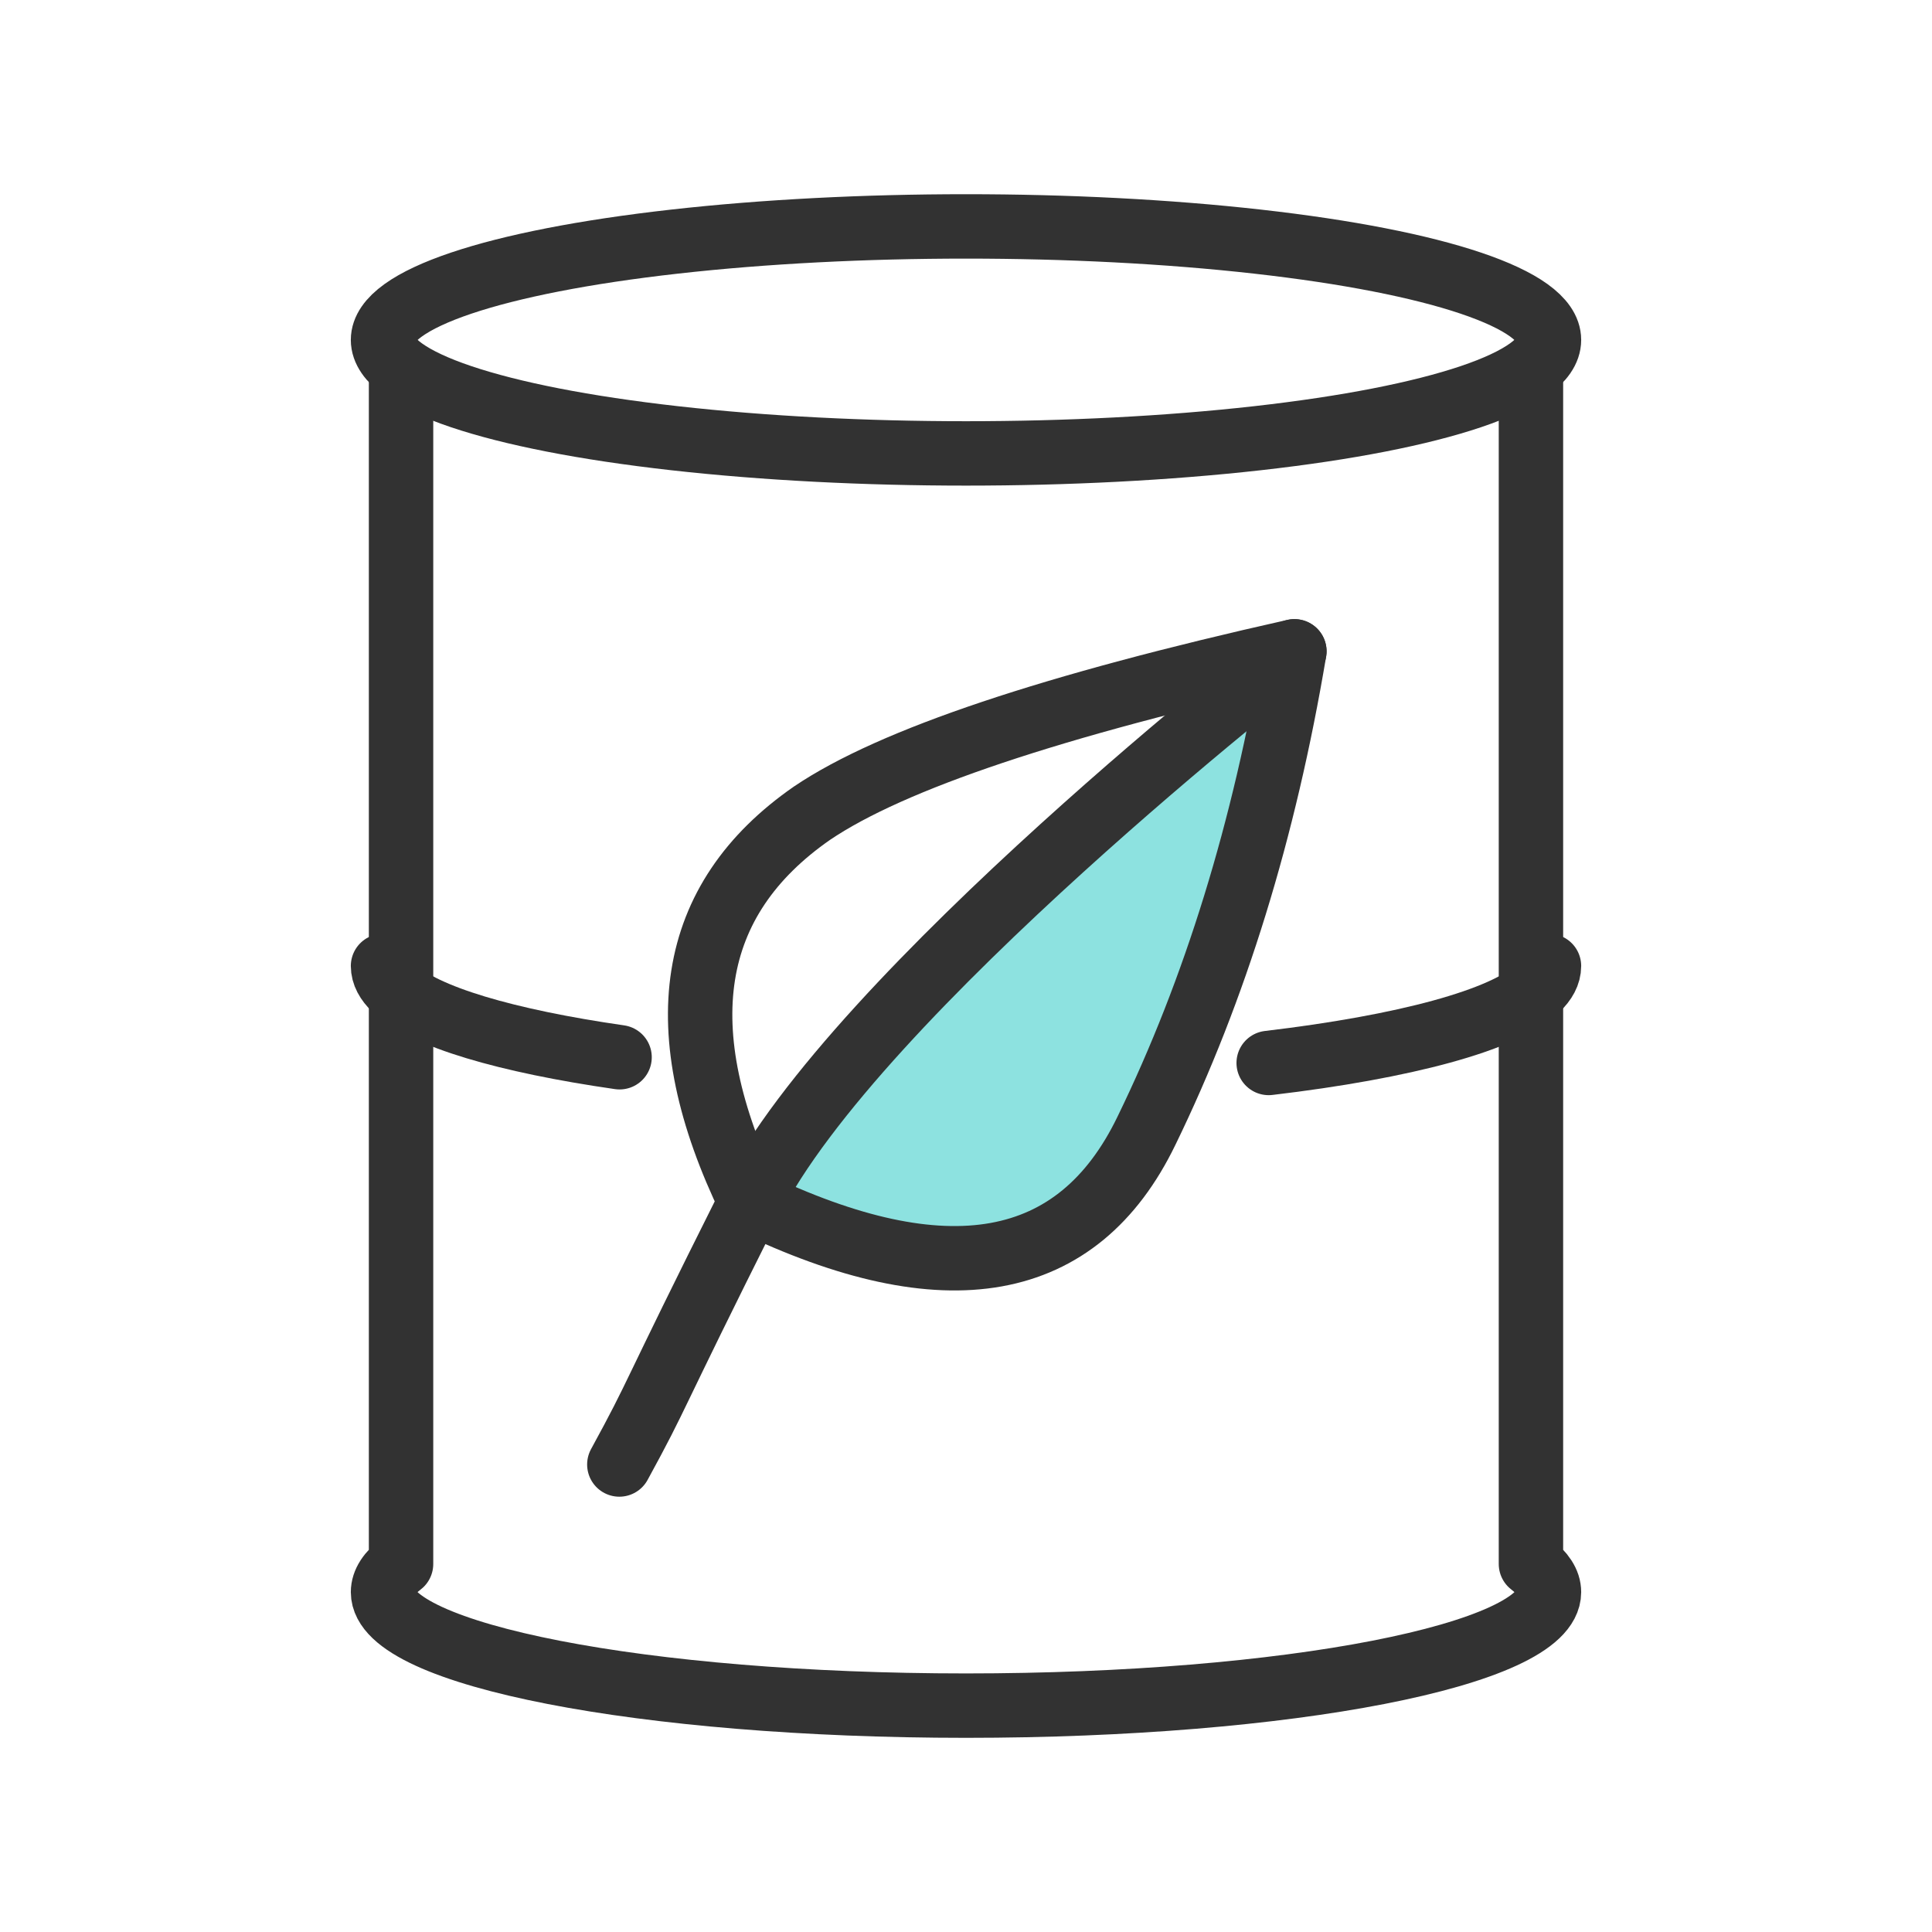 <?xml version="1.0" encoding="utf-8"?>
<!-- Generator: Adobe Illustrator 27.0.0, SVG Export Plug-In . SVG Version: 6.00 Build 0)  -->
<svg version="1.1" xmlns="http://www.w3.org/2000/svg" xmlns:xlink="http://www.w3.org/1999/xlink" x="0px" y="0px"
	 viewBox="0 0 48 48" style="enable-background:new 0 0 48 48;" xml:space="preserve">
<style type="text/css">
	.st0{fill:#8DE2E0;}
	.st1{fill:#FFFFFF;}
	.st2{fill:none;stroke:#323232;stroke-width:1.46;stroke-linecap:round;stroke-linejoin:round;stroke-miterlimit:10;}
	.st3{fill:#E40000;}
	.st4{fill-rule:evenodd;clip-rule:evenodd;fill:#8DE2E0;}
	.st5{fill:#8DE2E0;stroke:#323232;stroke-width:1.6;stroke-linecap:round;stroke-miterlimit:10;}
	.st6{fill:#8DE2E0;stroke:#323232;stroke-width:1.3;stroke-linecap:round;stroke-linejoin:round;stroke-miterlimit:10;}
	.st7{fill:none;stroke:#323232;stroke-width:1.6;stroke-miterlimit:10;}
	.st8{fill:none;stroke:#323232;stroke-width:1.6;stroke-linecap:round;stroke-linejoin:round;stroke-miterlimit:10;}
	.st9{fill:none;stroke:#323232;stroke-width:1.6;stroke-linecap:round;stroke-miterlimit:10;}
	.st10{fill-rule:evenodd;clip-rule:evenodd;fill:#E40000;}
	.st11{fill:none;stroke:#E40000;stroke-width:1.6;stroke-linecap:round;stroke-linejoin:round;stroke-miterlimit:10;}
	.st12{fill:none;stroke:#323232;stroke-width:1.6;stroke-linejoin:round;stroke-miterlimit:10;}
	.st13{fill-rule:evenodd;clip-rule:evenodd;fill:#FFFFFF;}
	.st14{fill:none;stroke:#8DE2E0;stroke-width:1.6;stroke-linejoin:round;stroke-miterlimit:10;}
	.st15{fill:none;stroke:#323232;stroke-width:1.395;stroke-linecap:round;stroke-linejoin:round;stroke-miterlimit:10;}
	.st16{fill:none;stroke:#E40000;stroke-width:1.6;stroke-miterlimit:10;}
	.st17{fill:none;stroke:#E40000;stroke-width:1.6;stroke-linecap:round;stroke-linejoin:round;}
	.st18{fill:#E40000;stroke:#E40000;stroke-width:1.6;stroke-linecap:round;stroke-linejoin:round;stroke-miterlimit:10;}
	.st19{fill:#323232;stroke:#323232;stroke-width:1.6;stroke-linecap:round;stroke-linejoin:round;stroke-miterlimit:10;}
	.st20{fill:#E40000;stroke:#E40000;stroke-linecap:round;stroke-linejoin:round;stroke-miterlimit:10;}
	.st21{fill:none;stroke:#E40000;stroke-width:2.394;stroke-miterlimit:10;}
	.st22{fill:none;stroke:#323232;stroke-width:1.6;stroke-linecap:square;stroke-linejoin:round;stroke-miterlimit:10;}
	.st23{fill:#8DE2E0;stroke:#323232;stroke-width:1.6;stroke-linecap:round;stroke-linejoin:round;stroke-miterlimit:10;}
	.st24{fill-rule:evenodd;clip-rule:evenodd;fill:#323232;}
	.st25{fill:none;stroke:#323232;stroke-width:1.3;stroke-linecap:round;stroke-linejoin:round;stroke-miterlimit:10;}
	.st26{fill:none;stroke:#E40000;stroke-width:1.6;stroke-linecap:round;stroke-miterlimit:10;}
	.st27{fill:#8DE2E0;stroke:#8DE2E0;stroke-width:1.2;stroke-linejoin:round;stroke-miterlimit:10;}
	.st28{fill:none;stroke:#323232;stroke-width:1.3;stroke-linecap:round;stroke-miterlimit:10;}
	.st29{fill:none;stroke:#8DE2E0;stroke-linecap:round;stroke-linejoin:round;stroke-miterlimit:10;}
	.st30{fill:none;stroke:#323232;stroke-width:1.3;stroke-miterlimit:10;}
	.st31{fill:none;stroke:#323232;stroke-width:1.28;stroke-linecap:round;stroke-linejoin:round;stroke-miterlimit:10;}
	.st32{fill:#BAEB6C;}
	.st33{fill:#323232;}
	.st34{fill:none;stroke:#323232;stroke-width:1.306;stroke-linecap:round;stroke-miterlimit:10;}
	.st35{fill:none;stroke:#323232;stroke-width:1.306;stroke-linecap:round;stroke-linejoin:round;stroke-miterlimit:10;}
	.st36{fill:none;stroke:#323232;stroke-width:1.2;stroke-linecap:round;stroke-miterlimit:10;}
	.st37{fill:none;stroke:#323232;stroke-width:1.6;stroke-linecap:round;stroke-linejoin:round;}
	.st38{fill:#8DE2E0;stroke:#323232;stroke-width:1.6;stroke-linecap:round;stroke-linejoin:round;}
	.st39{fill:none;stroke:#8DE2E0;stroke-width:1.6;stroke-linecap:round;stroke-miterlimit:10;}
	.st40{fill:#E40000;stroke:#323232;stroke-width:1.6;stroke-linecap:round;stroke-linejoin:round;stroke-miterlimit:10;}
	.st41{fill:none;stroke:#8DE2E0;stroke-width:2;stroke-linecap:round;stroke-linejoin:round;stroke-miterlimit:10;}
	.st42{fill:none;stroke:#8DE2E0;stroke-width:1.6;stroke-miterlimit:10;}
	.st43{fill:none;stroke:#323232;stroke-width:1.2;stroke-linecap:round;stroke-linejoin:round;stroke-miterlimit:10;}
	.st44{fill:#8DE2E0;stroke:#FFFFFF;stroke-width:1.6;stroke-linecap:round;stroke-linejoin:round;stroke-miterlimit:10;}
	
		.st45{fill-rule:evenodd;clip-rule:evenodd;fill:none;stroke:#323232;stroke-width:1.6;stroke-linecap:round;stroke-linejoin:round;stroke-miterlimit:10;}
	.st46{fill:none;stroke:#E40000;stroke-width:2;stroke-linejoin:round;stroke-miterlimit:10;}
	.st47{fill:none;stroke:#E40000;stroke-width:2;stroke-linecap:round;stroke-miterlimit:10;}
	.st48{fill:#FFFFFF;stroke:#323232;stroke-width:1.6;stroke-linecap:round;stroke-linejoin:round;stroke-miterlimit:10;}
	.st49{fill:none;stroke:#8DE2E0;stroke-width:1.6;stroke-linecap:round;stroke-linejoin:round;stroke-miterlimit:10;}
	.st50{fill:none;stroke:#8DE2E0;stroke-width:1.245;stroke-miterlimit:10;}
	.st51{fill:none;stroke:#E40000;stroke-width:1.494;stroke-miterlimit:10;}
	.st52{fill:none;stroke:#323232;stroke-width:1.304;stroke-linecap:round;stroke-linejoin:round;stroke-miterlimit:10;}
	.st53{fill:none;stroke:#323232;stroke-linecap:round;stroke-miterlimit:10;}
	.st54{fill:none;stroke:#323232;stroke-miterlimit:10;}
	.st55{fill:none;stroke:#323232;stroke-width:1.426;stroke-linecap:round;stroke-linejoin:round;stroke-miterlimit:10;}
	.st56{fill:none;stroke:#323232;stroke-width:1.131;stroke-miterlimit:10;}
	.st57{fill:none;stroke:#323232;stroke-width:1.36;stroke-linecap:round;stroke-miterlimit:10;}
	.st58{fill:none;stroke:#E40000;stroke-width:1.3;stroke-linecap:round;stroke-miterlimit:10;}
	.st59{fill:none;stroke:#8DE2E0;stroke-width:1.3;stroke-linecap:round;stroke-linejoin:round;stroke-miterlimit:10;}
	.st60{fill:none;stroke:#8DE2E0;stroke-width:1.3;stroke-linecap:round;stroke-miterlimit:10;}
	.st61{fill:none;stroke:#8DE2E0;stroke-width:1.306;stroke-linecap:round;stroke-linejoin:round;stroke-miterlimit:10;}
	.st62{fill:#303189;}
	.st63{fill:#FFFFFF;stroke:#323232;stroke-width:1.3;stroke-linecap:round;stroke-linejoin:round;stroke-miterlimit:10;}
	.st64{fill:none;stroke:#E40000;stroke-linecap:round;stroke-linejoin:round;stroke-miterlimit:10;}
	.st65{fill:none;stroke:#E40000;stroke-width:2;stroke-linecap:round;stroke-linejoin:round;}
	.st66{fill:#8DE2E0;stroke:#323232;stroke-width:1.3;stroke-miterlimit:10;}
	.st67{fill:none;stroke:#E40000;stroke-width:1.3;stroke-linecap:round;stroke-linejoin:round;stroke-miterlimit:10;}
	.st68{fill:none;stroke:#323232;stroke-linecap:round;stroke-linejoin:round;stroke-miterlimit:10;}
	.st69{fill:#8DE2E0;stroke:#323232;stroke-miterlimit:10;}
	.st70{fill:#FFFFFF;stroke:#323232;stroke-linecap:round;stroke-linejoin:round;stroke-miterlimit:10;}
	.st71{fill:none;stroke:#8DE2E0;stroke-width:1.5;stroke-linecap:round;stroke-linejoin:round;stroke-miterlimit:10;}
	.st72{fill:#FFFFFF;stroke:#FFFFFF;stroke-width:1.3;stroke-miterlimit:10;}
	.st73{fill:none;stroke:#323232;stroke-width:1.084;stroke-linecap:round;stroke-linejoin:round;stroke-miterlimit:10;}
	
		.st74{fill-rule:evenodd;clip-rule:evenodd;fill:none;stroke:#8DE2E0;stroke-width:1.3;stroke-linecap:round;stroke-linejoin:round;stroke-miterlimit:10;}
	.st75{fill:none;stroke:#323232;stroke-width:1.134;stroke-linecap:round;stroke-linejoin:round;stroke-miterlimit:10;}
	.st76{fill:none;stroke:#323232;stroke-width:1.6;}
	.st77{fill:none;stroke:#323232;stroke-width:1.6;stroke-linecap:round;}
	.st78{fill:#E60B18;stroke:#E60B18;stroke-width:0.619;stroke-miterlimit:10;}
	.st79{fill:#E60B18;stroke:#E60B18;stroke-width:0.273;stroke-miterlimit:10;}
	.st80{fill:#E60B18;stroke:#E60B18;stroke-width:0.272;stroke-miterlimit:10;}
	
		.st81{fill-rule:evenodd;clip-rule:evenodd;fill:none;stroke:#8DE2E0;stroke-width:1.35;stroke-linecap:round;stroke-linejoin:round;stroke-miterlimit:10;}
	.st82{fill:none;}
	.st83{fill:none;stroke:#8DE2E0;stroke-width:1.451;stroke-linecap:round;stroke-linejoin:round;stroke-miterlimit:10;}
	.st84{fill:none;stroke:#323232;stroke-width:1.451;stroke-linecap:round;stroke-linejoin:round;stroke-miterlimit:10;}
	
		.st85{clip-path:url(#SVGID_00000054235421307726597450000012858170465263613356_);fill:none;stroke:#323232;stroke-width:1.6;stroke-linecap:round;stroke-linejoin:round;stroke-miterlimit:10;}
	
		.st86{clip-path:url(#SVGID_00000027574490702660060810000000675014109082123417_);fill:none;stroke:#323232;stroke-width:1.6;stroke-linecap:round;stroke-linejoin:round;stroke-miterlimit:10;}
	.st87{fill:none;stroke:#E40000;stroke-width:2.396;stroke-miterlimit:10;}
	.st88{fill:none;stroke:#FFFFFF;stroke-width:1.6;stroke-linecap:round;stroke-linejoin:round;}
	.st89{fill:none;stroke:#323232;stroke-width:1.476;stroke-linecap:round;}
	.st90{fill:none;stroke:#FFFFFF;stroke-width:1.3;stroke-linecap:round;stroke-linejoin:round;stroke-miterlimit:10;}
	.st91{fill-rule:evenodd;clip-rule:evenodd;fill:#2662A8;}
	.st92{fill-rule:evenodd;clip-rule:evenodd;fill:#F69E38;}
	.st93{fill:none;stroke:#323232;stroke-width:1.59;stroke-miterlimit:10;}
	.st94{fill:none;stroke:#323232;stroke-width:1.59;stroke-linecap:round;stroke-miterlimit:10;}
	.st95{fill:none;stroke:#323232;stroke-width:1.715;stroke-linecap:round;stroke-linejoin:round;stroke-miterlimit:10;}
	.st96{fill:none;stroke:#323232;stroke-width:1.6;stroke-linecap:round;stroke-miterlimit:10;stroke-dasharray:1.522,3.551;}
	.st97{fill:#4FA844;}
	.st98{fill:none;stroke:#FFFFFF;stroke-width:1.2;stroke-linecap:round;stroke-linejoin:round;stroke-miterlimit:10;}
	.st99{fill:url(#SVGID_00000183216157514814486520000012893382668525118117_);}
	.st100{fill:url(#SVGID_00000124160436326125737290000004843039444941766058_);}
	.st101{fill:url(#SVGID_00000181088941297838152960000010029735065942268813_);}
	.st102{fill:url(#SVGID_00000157987829876720448820000006340901168243501991_);}
	.st103{fill:none;stroke:#FFFFFF;stroke-width:1.6;stroke-linecap:round;stroke-linejoin:round;stroke-miterlimit:10;}
	.st104{fill:none;stroke:#323232;stroke-width:1.4;stroke-linecap:round;stroke-miterlimit:10;}
	.st105{fill:#8DE2E0;stroke:#323232;stroke-width:1.4;stroke-linecap:round;stroke-linejoin:round;stroke-miterlimit:10;}
	.st106{fill:none;stroke:#323232;stroke-width:1.078;stroke-linecap:round;stroke-linejoin:round;stroke-miterlimit:10;}
	.st107{fill:none;stroke:#323232;stroke-width:1.5;stroke-linecap:round;stroke-linejoin:round;stroke-miterlimit:10;}
	.st108{fill:none;stroke:#20201F;stroke-width:1.3;stroke-linecap:round;stroke-linejoin:round;stroke-miterlimit:10;}
	.st109{fill:none;stroke:#20201F;stroke-width:1.6;stroke-linecap:round;stroke-linejoin:round;stroke-miterlimit:10;}
	.st110{fill:#FFFFFF;stroke:#323232;stroke-width:1.6;stroke-miterlimit:10;}
	.st111{fill:#E40000;stroke:#FFFFFF;stroke-width:1.6;}
	
		.st112{fill-rule:evenodd;clip-rule:evenodd;fill:none;stroke:#323232;stroke-width:1.6;stroke-linecap:round;stroke-miterlimit:10;}
	.st113{fill-rule:evenodd;clip-rule:evenodd;fill:#E00A17;}
	.st114{fill-rule:evenodd;clip-rule:evenodd;fill:#8FE1DE;}
	
		.st115{fill-rule:evenodd;clip-rule:evenodd;fill:none;stroke:#323232;stroke-width:1.628;stroke-linecap:round;stroke-linejoin:round;stroke-miterlimit:10;}
	
		.st116{fill-rule:evenodd;clip-rule:evenodd;fill:none;stroke:#323232;stroke-width:1.622;stroke-linecap:round;stroke-linejoin:round;stroke-miterlimit:10;}
	.st117{fill:#8FE1DE;}
	.st118{fill:none;stroke:#323232;stroke-width:1.628;stroke-linecap:round;stroke-linejoin:round;stroke-miterlimit:10;}
	.st119{fill:none;stroke:#8DE2E0;stroke-width:1.628;stroke-linecap:round;stroke-linejoin:round;stroke-miterlimit:10;}
	.st120{fill:#E00A17;}
	.st121{fill:none;stroke:#323232;stroke-width:1.532;stroke-linecap:round;stroke-miterlimit:10;}
	.st122{fill:none;stroke:#323232;stroke-width:1.532;stroke-linecap:round;stroke-miterlimit:10;stroke-dasharray:1.83,3.659;}
	.st123{fill:#8DE2E0;stroke:#323232;stroke-width:1.6;stroke-linecap:round;}
	.st124{fill:none;stroke:#E40000;stroke-width:1.764;stroke-linecap:round;stroke-miterlimit:10;}
	.st125{fill:none;stroke:#8FE1DE;stroke-width:1.6;stroke-linecap:round;stroke-linejoin:round;stroke-miterlimit:10;}
	.st126{fill:none;stroke:#E40000;stroke-width:1.5;stroke-linecap:round;stroke-linejoin:round;stroke-miterlimit:10;}
	.st127{fill:none;stroke:#323232;stroke-width:1.5;stroke-miterlimit:10;}
	.st128{fill:none;stroke:#323232;stroke-width:1.5;stroke-linecap:round;stroke-miterlimit:10;}
	.st129{fill:none;stroke:#E40000;stroke-width:2;stroke-linecap:round;stroke-linejoin:round;stroke-miterlimit:10;}
	.st130{fill:none;stroke:#8DE2E0;stroke-width:1.995;stroke-miterlimit:10;}
	.st131{fill-rule:evenodd;clip-rule:evenodd;fill:#86D2DA;}
	.st132{fill:none;stroke:#E40000;stroke-width:1.52;stroke-linecap:round;stroke-linejoin:round;}
	.st133{fill:#86D2DA;}
	
		.st134{fill-rule:evenodd;clip-rule:evenodd;fill:none;stroke:#323232;stroke-width:1.1;stroke-linecap:round;stroke-linejoin:round;stroke-miterlimit:10;}
	.st135{fill-rule:evenodd;clip-rule:evenodd;fill:#DE0A17;}
	
		.st136{fill:none;stroke:#E40000;stroke-width:1.6;stroke-linecap:round;stroke-linejoin:round;stroke-miterlimit:10;stroke-dasharray:1.2,2.4;}
	
		.st137{fill:none;stroke:#323232;stroke-width:1.6;stroke-linecap:round;stroke-linejoin:round;stroke-miterlimit:10;stroke-dasharray:3.919,4.572;}
	.st138{fill:none;stroke:#E40000;stroke-width:1.4;stroke-linecap:round;stroke-linejoin:round;stroke-miterlimit:10;}
	.st139{fill:none;stroke:#E40000;stroke-width:1.6;stroke-linecap:round;stroke-linejoin:round;stroke-dasharray:3.277,2.979;}
	.st140{fill:none;stroke:#E40000;stroke-width:1.6;stroke-linecap:round;stroke-linejoin:round;stroke-dasharray:3.253,2.957;}
	
		.st141{fill:none;stroke:#323232;stroke-width:1.6;stroke-linecap:round;stroke-linejoin:round;stroke-miterlimit:10;stroke-dasharray:3.664,4.275;}
	.st142{fill:#86D2DA;stroke:#323232;stroke-width:1.483;stroke-miterlimit:10;}
	.st143{fill:#8BE0DE;stroke:#323232;stroke-width:1.6;stroke-linecap:round;stroke-linejoin:round;stroke-miterlimit:10;}
	.st144{fill:none;stroke:#E40000;stroke-width:2.263;stroke-linecap:round;stroke-linejoin:round;stroke-miterlimit:10;}
	.st145{fill:none;stroke:#323232;stroke-width:1.607;stroke-miterlimit:10;}
	.st146{fill-rule:evenodd;clip-rule:evenodd;fill:none;stroke:#323232;stroke-width:1.6;stroke-miterlimit:10;}
	
		.st147{fill-rule:evenodd;clip-rule:evenodd;fill:none;stroke:#323232;stroke-width:1.268;stroke-linecap:round;stroke-linejoin:round;stroke-miterlimit:10;}
	.st148{fill:none;stroke:#E40000;stroke-width:2.239;stroke-linecap:round;stroke-linejoin:round;stroke-miterlimit:10;}
	.st149{fill:#8DE2E0;stroke:#323232;stroke-width:1.6;stroke-miterlimit:10;}
	.st150{fill:none;stroke:#FFFFFF;stroke-linecap:round;stroke-miterlimit:10;}
	.st151{fill:#86D2DA;stroke:#323232;stroke-width:1.6;stroke-linecap:round;stroke-linejoin:round;stroke-miterlimit:10;}
	.st152{fill:#E40000;stroke:#E40000;stroke-width:0.619;stroke-miterlimit:10;}
	.st153{fill:#E40000;stroke:#E40000;stroke-width:0.273;stroke-miterlimit:10;}
	.st154{fill:#E40000;stroke:#E40000;stroke-width:0.272;stroke-miterlimit:10;}
	.st155{fill:none;stroke:#323232;stroke-width:1.399;stroke-linecap:round;stroke-linejoin:round;stroke-miterlimit:10;}
	.st156{fill:#8DE2E0;stroke:#8DE2E0;stroke-width:1.6;stroke-linecap:round;stroke-linejoin:round;stroke-miterlimit:10;}
	.st157{fill:none;stroke:#323232;stroke-width:1.539;stroke-linecap:round;stroke-linejoin:round;stroke-miterlimit:10;}
	.st158{fill:none;stroke:#202020;stroke-miterlimit:10;}
	.st159{fill:#1E944E;}
	.st160{fill:url(#SVGID_00000023264836267024257890000015358491243685284256_);}
	.st161{fill:#FFFFFF;filter:url(#Adobe_OpacityMaskFilter);}
	
		.st162{mask:url(#path-2-inside-1_4006_134559_00000070835026072999542130000014653394652544978079_);fill:#FFFFFF;stroke:#323232;stroke-width:4;}
	.st163{fill:none;stroke:#323232;stroke-width:2;stroke-linecap:round;}
	.st164{fill:none;stroke:#E40000;stroke-width:2;}
	.st165{fill:#FFFFFF;stroke:#323232;stroke-width:2;}
	.st166{fill:#8DE2E0;stroke:#323232;stroke-width:2;}
	.st167{fill:#88D1D9;}
	.st168{fill:#FC0D1B;}
	.st169{fill-rule:evenodd;clip-rule:evenodd;fill:#8BE0DE;}
	.st170{fill:none;stroke:#323232;stroke-width:2;stroke-linecap:round;stroke-linejoin:round;stroke-miterlimit:10;}
</style>
<g id="Layer_1">
	<path class="st0" d="M18.646,29.858c0.553,0.267,1.083,0.49,1.595,0.681c3.986,1.484,6.735,0.671,8.242-2.443
		c1.711-3.513,2.933-7.484,3.676-11.914C32.158,16.182,21.242,24.675,18.646,29.858z"/>
	<title>Pay</title>
	<desc>A line styled icon from Orion Icon Library.</desc>
	<g>
		<ellipse class="st8" cx="24" cy="8.445" rx="14.484" ry="2.82"/>
		<path class="st8" d="M9.964,9.343v29.514l0,0c-0.293,0.223-0.448,0.458-0.448,0.699c0,1.557,6.485,2.82,14.484,2.82
			s14.484-1.263,14.484-2.82c0-0.241-0.156-0.475-0.448-0.699l0,0V9.343"/>
		<path class="st8" d="M15.393,26.267c-2.819-0.406-4.855-1.007-5.583-1.7c-0.193-0.184-0.294-0.374-0.294-0.568"/>
		<path class="st8" d="M38.484,23.999c0,0.195-0.101,0.385-0.294,0.568c-0.819,0.779-3.29,1.442-6.67,1.842"/>
		<g id="XMLID_00000050646173280732330010000011826796213897600157_">
			<g>
				<path class="st8" d="M18.646,29.858c-2.077-4.287-1.568-7.505,1.527-9.654c1.986-1.344,5.988-2.678,11.985-4.022
					c-0.743,4.43-1.965,8.401-3.676,11.914C26.782,31.609,23.503,32.2,18.646,29.858z"/>
				<path class="st8" d="M32.159,16.182c0,0-10.916,8.493-13.513,13.676s-2.23,4.643-3.259,6.527"/>
			</g>
		</g>
	</g>
</g>
<g id="Isolation_Mode">
</g>
</svg>
